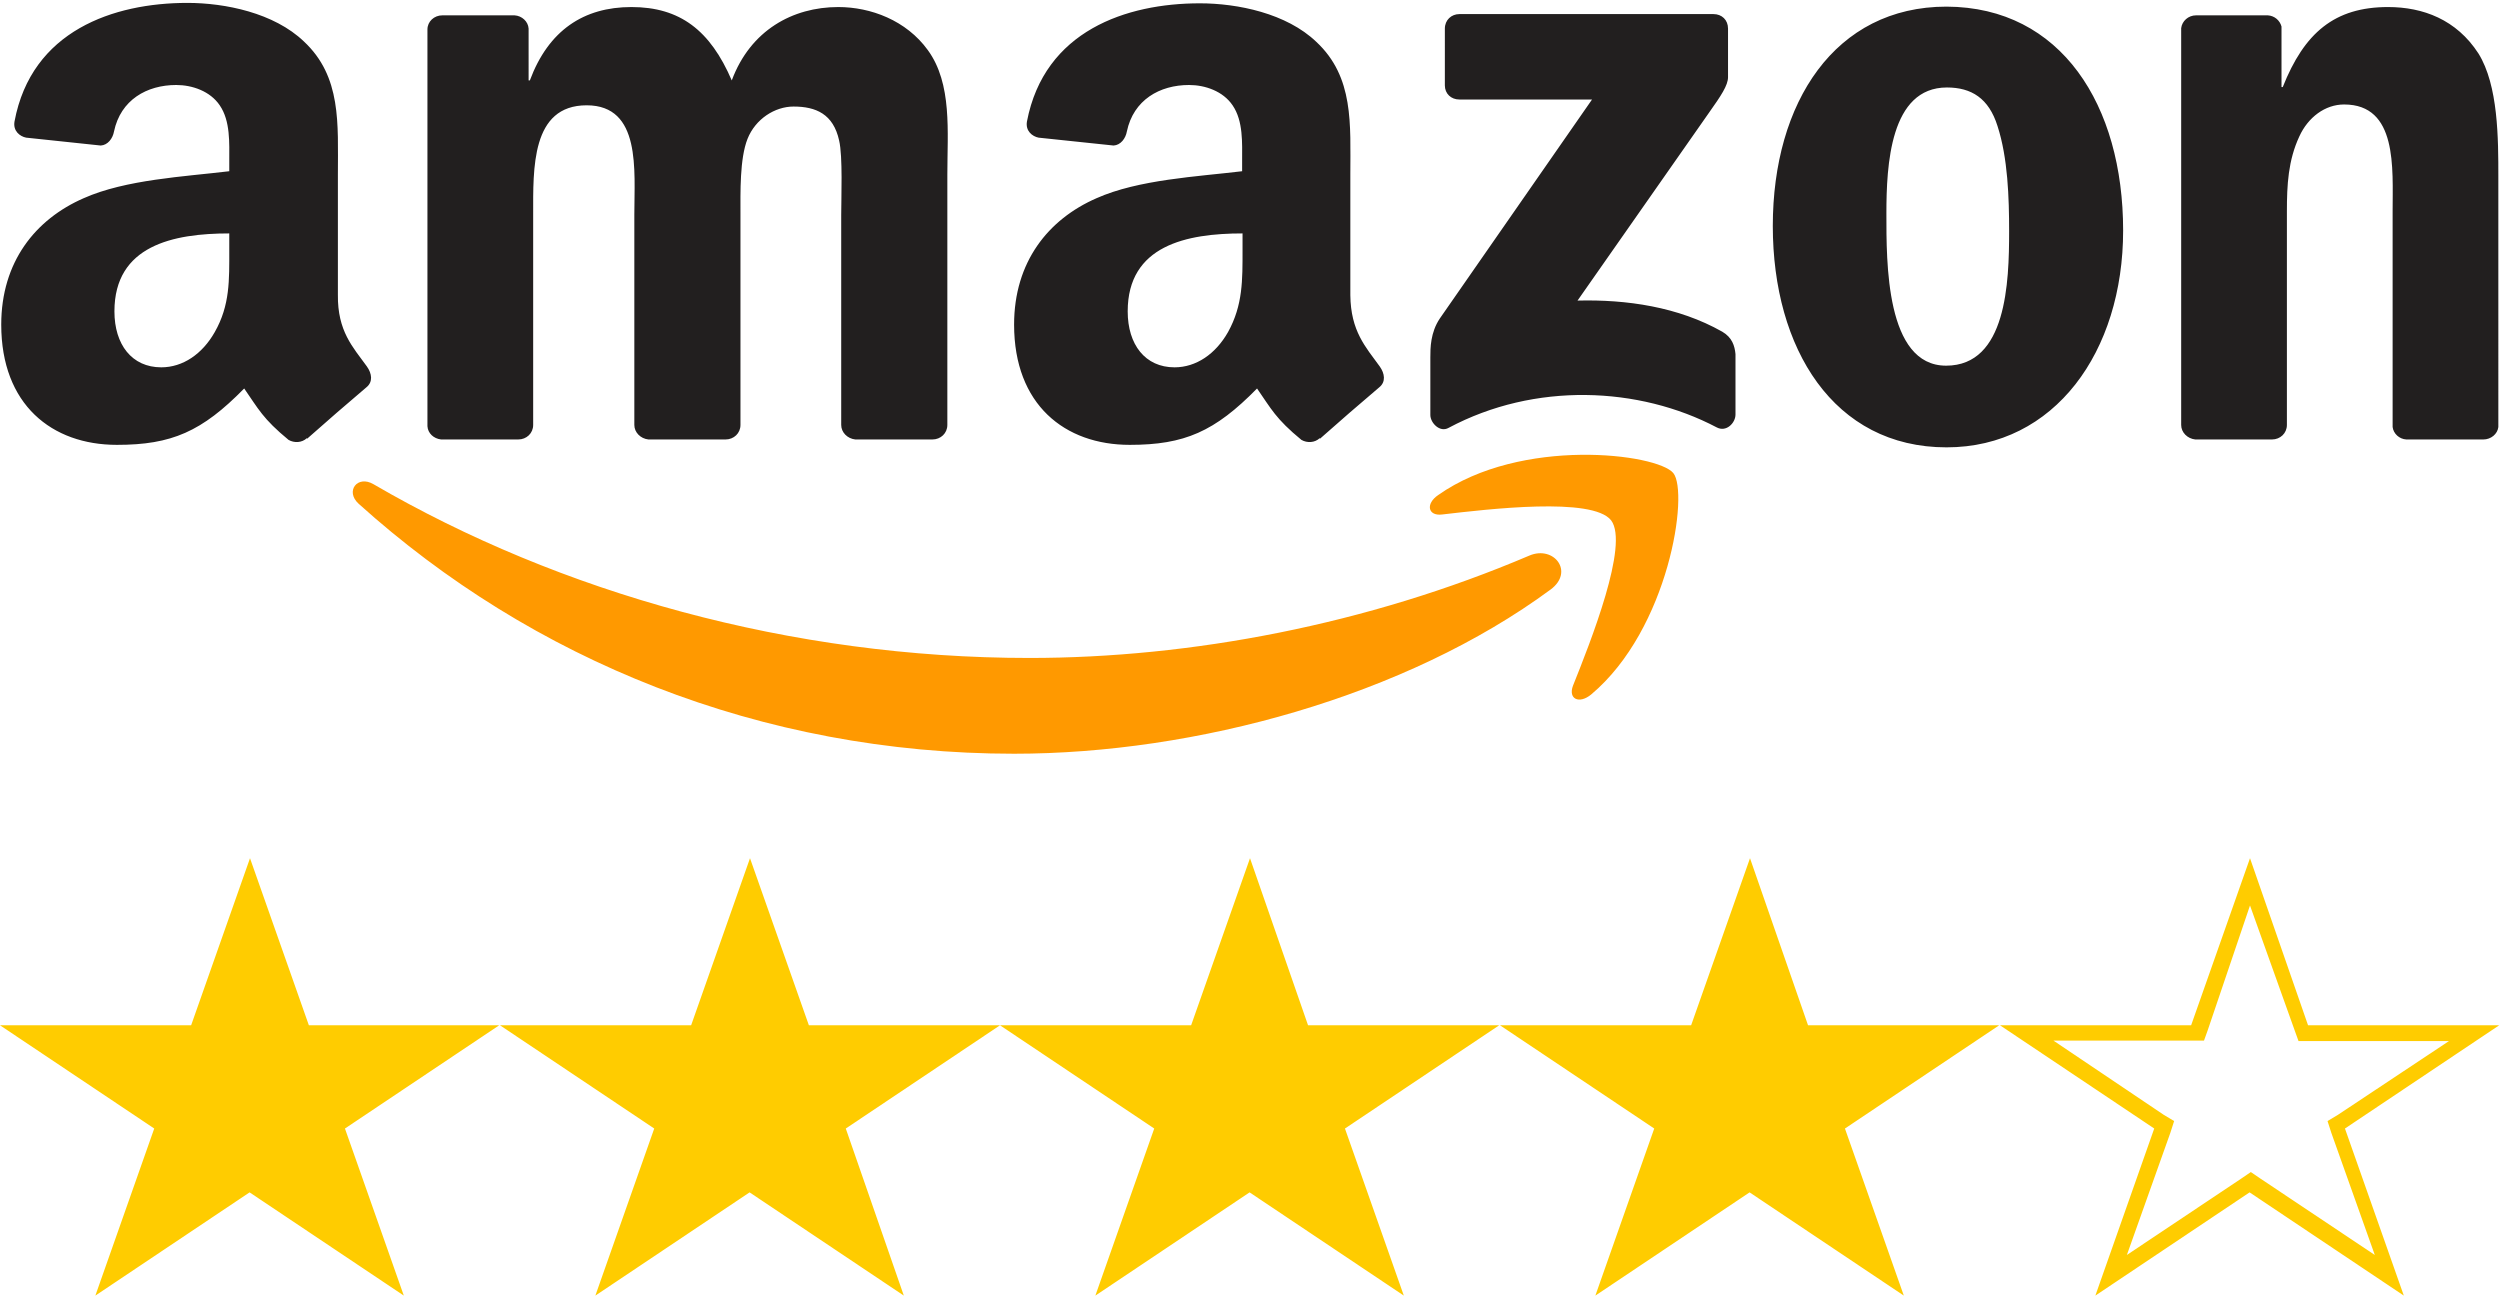 <?xml version="1.0" encoding="utf-8"?>
<!-- Generator: Adobe Illustrator 26.2.1, SVG Export Plug-In . SVG Version: 6.00 Build 0)  -->
<svg version="1.1" id="svg1936" xmlns:svg="http://www.w3.org/2000/svg"
	 xmlns="http://www.w3.org/2000/svg" xmlns:xlink="http://www.w3.org/1999/xlink" x="0px" y="0px" viewBox="0 0 603 312.5"
	 style="enable-background:new 0 0 603 312.5;" xml:space="preserve">
<style type="text/css">
	.st0{fill:#FF9900;}
	.st1{fill:#FFCC00;}
	.st2{fill:#221F1F;}
</style>
<path id="path8" class="st0" d="M374,142.2c-35,25.8-85.7,39.6-129.4,39.6c-61.2,0-116.4-22.7-158.1-60.3c-3.3-3-0.3-7,3.6-4.7
	c45,26.2,100.7,41.9,158.2,41.9c38.8,0,81.4-8,120.6-24.7C374.8,131.5,379.8,137.9,374,142.2"/>
<path id="path10" class="st0" d="M388.6,125.5c-4.5-5.7-29.6-2.7-40.8-1.4c-3.4,0.4-4-2.6-0.9-4.7c20-14.1,52.8-10,56.7-5.3
	c3.8,4.7-1,37.6-19.8,53.4c-2.9,2.4-5.6,1.1-4.4-2.1C383.6,154.9,393,131.3,388.6,125.5"/>
<g>
	<g>
		<path class="st1" d="M60.3,207l-14.2,40.3H0l37.2,24.9L23,312.5l37.2-24.9l37.2,24.9l-14.2-40.3l37.2-24.9H74.5L60.3,207z"/>
	</g>
</g>
<g>
	<g>
		<path class="st1" d="M180.9,207l-14.2,40.3h-46.1l37.2,24.9l-14.2,40.3l37.2-24.9l37.2,24.9l-14-40.3l37.2-24.9h-46.1L180.9,207z"
			/>
	</g>
</g>
<g>
	<g>
		<path class="st1" d="M301.5,207l-14.2,40.3h-46.1l37.2,24.9l-14.2,40.3l37.2-24.9l37.2,24.9l-14.2-40.3l37.2-24.9h-46.1L301.5,207
			z"/>
	</g>
</g>
<g>
	<g>
		<path class="st1" d="M422.1,207l-14.2,40.3h-46.1l37.2,24.9l-14.2,40.3l37.2-24.9l37.2,24.9L445,272.2l37.2-24.9h-46.1L422.1,207z
			"/>
	</g>
</g>
<g>
	<g>
		<path class="st1" d="M542.7,218.4l10.8,30.2l0.9,2.5h2.8h33.5l-26.8,17.8l-2.5,1.5l0.9,2.8l10.5,29.5l-27.7-18.5l-2.2-1.5
			l-2.2,1.5L513,302.7l10.5-29.5l0.9-2.8l-2.5-1.5L495.3,251h33.5h2.8l0.9-2.5L542.7,218.4 M542.7,207l-14.2,40.3h-46.1l37.2,24.9
			l-14.2,40.3l37.2-24.9l37.2,24.9l-14.2-40.3l37.2-24.9h-46.1L542.7,207L542.7,207z"/>
	</g>
</g>
<path class="st2" d="M418.6,85.4V100c0,2-2.2,4.3-4.5,3.1c-18.8-9.9-43.9-11-64.7,0.1c-2.1,1.2-4.4-1.2-4.4-3.1V86.2
	c0-2.2,0-6,2.3-9.4L384,24h-32c-2,0-3.5-1.4-3.5-3.4h0V6.9c0-2.1,1.6-3.5,3.5-3.5h61.3c2,0,3.5,1.4,3.5,3.5v11.7
	c0,2-1.7,4.5-4.6,8.6l-31.7,45.3c11.8-0.3,24.3,1.5,34.9,7.5C417.8,81.4,418.4,83.4,418.6,85.4z M202.2,1.7
	c-11,0-21.2,5.6-25.7,17.7c-5.2-12.1-12.5-17.7-24.2-17.7c-11.5,0-20,5.6-24.5,17.7h-0.3V6.9c-0.1-1.7-1.6-3.1-3.4-3.2h-17.4
	c-2,0-3.6,1.5-3.6,3.4v95.7c0.1,1.7,1.5,3,3.3,3.2H125c2,0,3.6-1.5,3.6-3.5V51.8c0-11.1-0.5-26.4,12.9-26.4
	c13.2,0,11.5,15.7,11.5,26.4l0,50.7c0,1.8,1.5,3.3,3.4,3.5h18.6c2,0,3.6-1.5,3.6-3.5V51.8c0-5.4-0.2-13.5,1.7-18.3
	c1.9-4.8,6.6-7.8,11.1-7.8c5.4,0,9.6,1.8,11,8.2c0.9,3.8,0.5,13.9,0.5,17.9v50.7c0,1.8,1.5,3.3,3.4,3.5h18.6c2,0,3.6-1.5,3.6-3.5
	l0-60.4c0-10.3,1.2-21.9-4.7-30C218.6,4.9,210,1.7,202.2,1.7z M512.1,55.6c0,29.2-16.5,52.3-42.6,52.3c-27.2,0-41.9-23.8-41.9-53.4
	c0-29.8,15-52.9,41.9-52.9C497.2,1.7,512.1,25.4,512.1,55.6z M484.6,55.8c0-8.1-0.3-17.7-2.8-25.4c-2.1-6.7-6.3-9.3-12.2-9.3
	c-13.7,0-14.6,18.7-14.6,30.4c0,11.7-0.2,36.7,14.4,36.7C484,88.2,484.6,68.1,484.6,55.8z M597.8,12.9C592.5,4.7,584.4,1.7,576,1.7
	c-12.9,0-20.2,6.2-25.4,19.3h-0.3V6.4c-0.4-1.5-1.7-2.6-3.3-2.7h-17.3c-1.9,0-3.4,1.4-3.6,3.1l0,95.7c0,1.8,1.5,3.3,3.4,3.5H548h0
	c2,0,3.6-1.5,3.6-3.5V51c0-6.4,0.3-12.3,3-18.1c2.1-4.6,6.2-7.7,10.8-7.7c12.9,0,11.7,15.3,11.7,25.8v52c0.2,1.6,1.6,2.9,3.3,3H599
	c1.8,0,3.4-1.3,3.6-3V42.7C602.6,33.5,602.6,20.6,597.8,12.9z M332.8,88.4c1.2,1.7,1.5,3.7-0.1,5c-3.8,3.2-10.6,9.1-14.3,12.4
	l-0.1-0.1v0c-1.2,1.1-3,1.2-4.4,0.4c-6.2-5.1-7.3-7.5-10.7-12.4c-10.2,10.4-17.5,13.6-30.7,13.6c-15.7,0-27.9-9.7-27.9-29
	c0-15.1,8.2-25.4,19.9-30.5c10.1-4.5,24.3-5.2,35.1-6.5v-2.4c0-4.4,0.3-9.7-2.3-13.5c-2.3-3.4-6.6-4.9-10.5-4.9
	c-7.1,0-13.4,3.6-15,11.2c-0.3,1.7-1.5,3.3-3.2,3.4l-18.1-1.9c-1.5-0.3-3.2-1.6-2.8-3.9c4.2-21.9,24-28.5,41.7-28.5
	c9.1,0,20.9,2.4,28.1,9.3c9.1,8.5,8.2,19.8,8.2,32.1v29C325.8,79.9,329.4,83.7,332.8,88.4z M299.7,60.3v-4
	c-13.5,0-27.7,2.9-27.7,18.8c0,8,4.2,13.5,11.3,13.5c5.2,0,9.9-3.2,12.9-8.5C299.8,73.6,299.7,67.5,299.7,60.3z M88.5,88.4
	c1.2,1.7,1.5,3.7-0.1,5c-3.8,3.2-10.6,9.1-14.3,12.4l-0.1-0.1v0c-1.2,1.1-3,1.2-4.4,0.4c-6.2-5.1-7.3-7.5-10.7-12.4
	c-10.2,10.4-17.5,13.6-30.7,13.6c-15.7,0-27.9-9.7-27.9-29c0-15.1,8.2-25.4,19.9-30.5c10.1-4.5,24.3-5.2,35.1-6.5v-2.4
	c0-4.4,0.3-9.7-2.3-13.5c-2.3-3.4-6.6-4.9-10.5-4.9c-7.1,0-13.4,3.6-15,11.2c-0.3,1.7-1.5,3.3-3.2,3.4L6.3,33.2
	c-1.5-0.3-3.2-1.6-2.8-3.9C7.6,7.4,27.4,0.7,45.2,0.7c9.1,0,20.9,2.4,28.1,9.3c9.1,8.5,8.2,19.8,8.2,32.1v29
	C81.4,79.9,85.1,83.7,88.5,88.4z M55.3,60.3v-4c-13.5,0-27.7,2.9-27.7,18.8c0,8,4.2,13.5,11.3,13.5c5.2,0,9.9-3.2,12.9-8.5
	C55.5,73.6,55.3,67.5,55.3,60.3z"/>
</svg>
